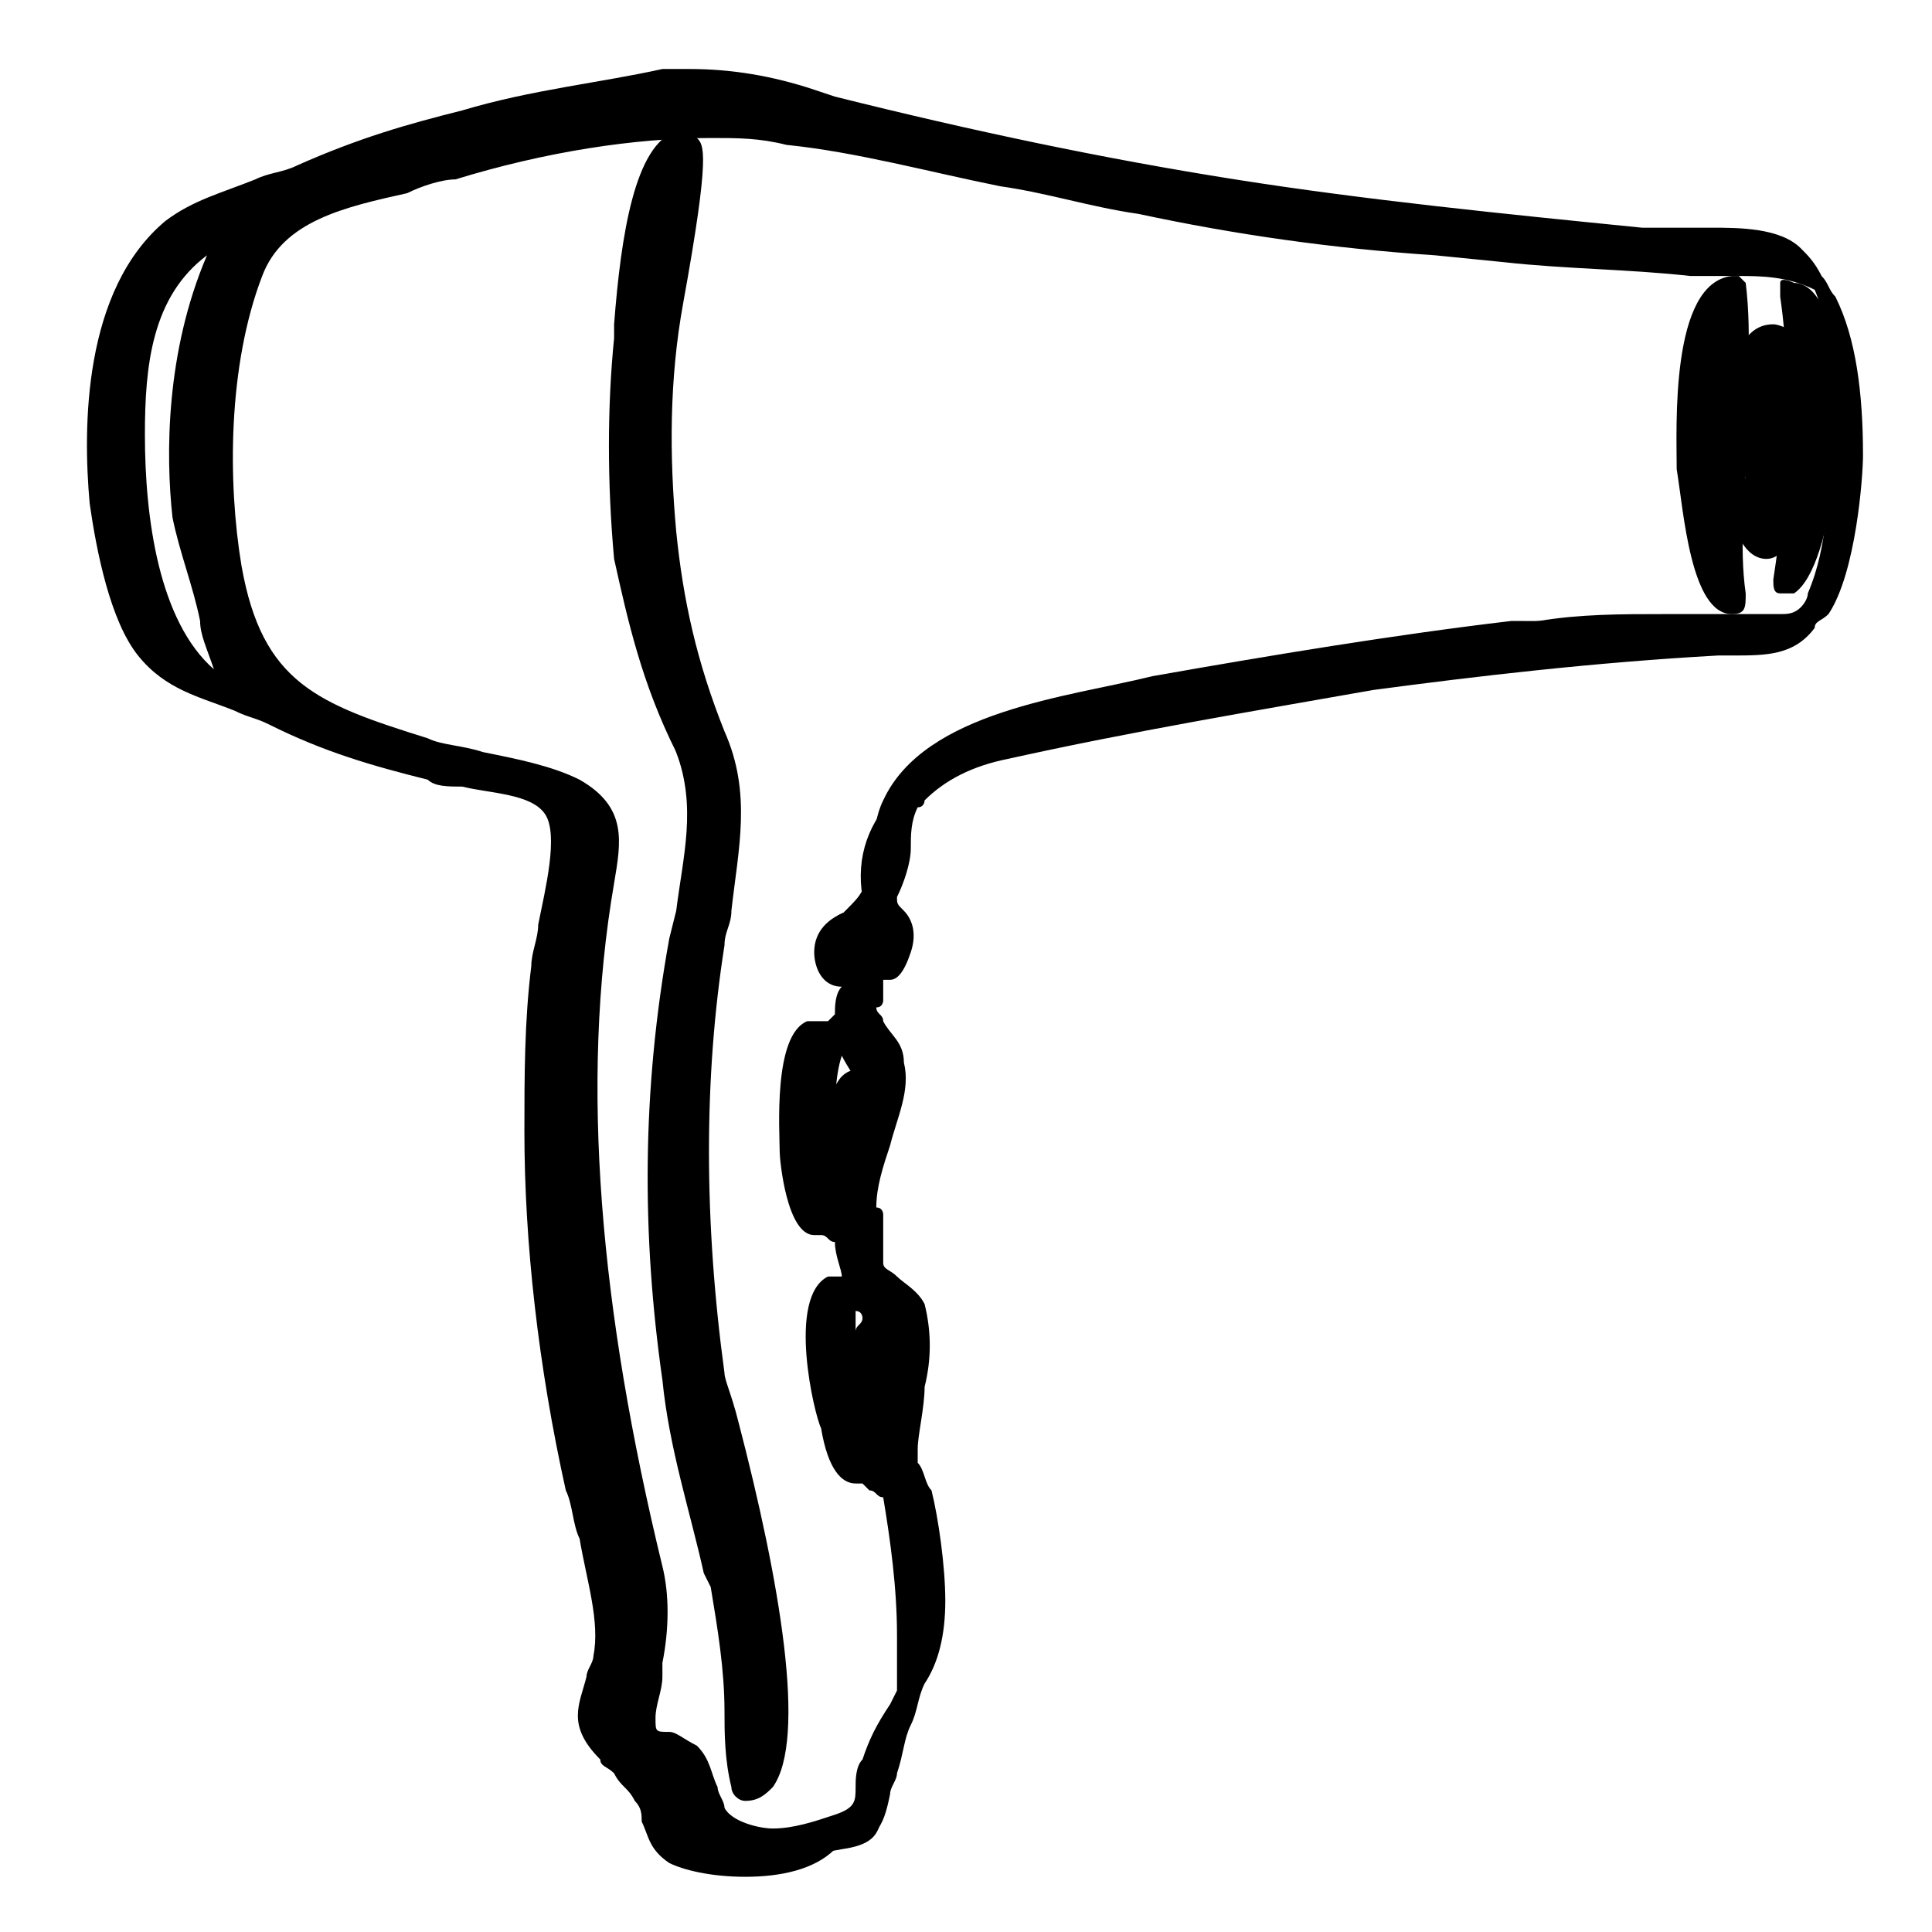 <?xml version="1.0" encoding="utf-8"?>
<!-- Generator: Adobe Illustrator 23.0.0, SVG Export Plug-In . SVG Version: 6.00 Build 0)  -->
<svg version="1.1" id="Livello_1" xmlns="http://www.w3.org/2000/svg" xmlns:xlink="http://www.w3.org/1999/xlink" x="0px" y="0px"
	 viewBox="0 0 28 28" style="enable-background:new 0 0 28 28;" xml:space="preserve">
<g>
	<path d="M10.8,27.2c-0.5,0-0.9-0.1-1.1-0.2c-0.3-0.2-0.3-0.4-0.4-0.6c0-0.1,0-0.2-0.1-0.3c-0.1-0.2-0.2-0.2-0.3-0.4
		c-0.1-0.1-0.2-0.1-0.2-0.2c-0.5-0.5-0.3-0.8-0.2-1.2c0-0.1,0.1-0.2,0.1-0.3c0.1-0.5-0.1-1.1-0.2-1.7c-0.1-0.2-0.1-0.5-0.2-0.7
		c-0.4-1.8-0.6-3.6-0.6-5.2c0-0.8,0-1.6,0.1-2.4c0-0.2,0.1-0.4,0.1-0.6c0.1-0.5,0.3-1.3,0.1-1.6c-0.2-0.3-0.8-0.3-1.2-0.4
		c-0.2,0-0.4,0-0.5-0.1c-0.8-0.2-1.5-0.4-2.3-0.8c-0.2-0.1-0.3-0.1-0.5-0.2c-0.5-0.2-1-0.3-1.4-0.8C1.6,9,1.4,8,1.3,7.3
		C1.2,6.2,1.2,4.2,2.4,3.2c0.4-0.3,0.8-0.4,1.3-0.6c0.2-0.1,0.4-0.1,0.6-0.2c0.9-0.4,1.6-0.6,2.4-0.8c1-0.3,2-0.4,2.9-0.6
		c0.1,0,0.3,0,0.4,0c0.6,0,1.2,0.1,1.8,0.3l0.3,0.1c2,0.5,3.9,0.9,5.8,1.2c1.9,0.3,3.9,0.5,5.9,0.7c0.1,0,0.1,0,0.2,0
		c0,0,0.6,0,0.8,0c0.4,0,1,0,1.3,0.3c0.1,0.1,0.2,0.2,0.3,0.4c0.1,0.1,0.1,0.2,0.2,0.3C26.9,4.9,27,5.7,27,6.6
		c0,0.3-0.1,1.7-0.5,2.3C26.4,9,26.3,9,26.3,9.1c-0.3,0.4-0.7,0.4-1.2,0.4l-0.2,0c-1.8,0.1-3.5,0.3-5,0.5c-1.7,0.3-3.5,0.6-5.3,1
		c-0.5,0.1-0.9,0.3-1.2,0.6c0,0,0,0.1-0.1,0.1c-0.1,0.2-0.1,0.4-0.1,0.6c0,0.2-0.1,0.5-0.2,0.7c0,0.1,0,0.1,0.1,0.2
		c0.1,0.1,0.2,0.3,0.1,0.6c-0.1,0.3-0.2,0.4-0.3,0.4c0,0,0,0-0.1,0c0,0.1,0,0.2,0,0.3c0,0,0,0.1-0.1,0.1c0,0.1,0.1,0.1,0.1,0.2
		c0.1,0.2,0.3,0.3,0.3,0.6c0.1,0.4-0.1,0.8-0.2,1.2c-0.1,0.3-0.2,0.6-0.2,0.9c0.1,0,0.1,0.1,0.1,0.1c0,0.3,0,0.5,0,0.6
		c0,0,0,0,0,0.1c0,0.1,0.1,0.1,0.2,0.2c0.1,0.1,0.3,0.2,0.4,0.4c0.1,0.4,0.1,0.8,0,1.2c0,0.3-0.1,0.7-0.1,0.9l0,0.2
		c0.1,0.1,0.1,0.3,0.2,0.4c0.1,0.4,0.2,1.1,0.2,1.6c0,0.5-0.1,0.9-0.3,1.2c-0.1,0.2-0.1,0.4-0.2,0.6c-0.1,0.2-0.1,0.4-0.2,0.7
		c0,0.1-0.1,0.2-0.1,0.3c-0.1,0.5-0.2,0.7-0.8,0.8C11.8,27.1,11.3,27.2,10.8,27.2z M10.3,2C9.2,2,7.9,2.2,6.6,2.6
		C6.4,2.6,6.1,2.7,5.9,2.8C5,3,4.1,3.2,3.8,4C3.3,5.3,3.3,7,3.5,8.2c0.3,1.7,1.1,2,2.7,2.5c0.2,0.1,0.5,0.1,0.8,0.2
		c0.5,0.1,1,0.2,1.4,0.4c0.7,0.4,0.6,0.9,0.5,1.5c-0.5,2.9-0.2,6.2,0.7,9.9c0.1,0.4,0.1,0.9,0,1.4l0,0.2c0,0.2-0.1,0.4-0.1,0.6
		c0,0.2,0,0.2,0.2,0.2c0.1,0,0.2,0.1,0.4,0.2c0.2,0.2,0.2,0.4,0.3,0.6c0,0.1,0.1,0.2,0.1,0.3c0.1,0.2,0.5,0.3,0.7,0.3
		c0.3,0,0.6-0.1,0.9-0.2c0.3-0.1,0.3-0.2,0.3-0.4c0-0.1,0-0.3,0.1-0.4c0.1-0.3,0.2-0.5,0.4-0.8l0.1-0.2C13,24.2,13,24,13,23.7
		c0-0.7-0.1-1.4-0.2-2c-0.1,0-0.1-0.1-0.2-0.1c0,0-0.1-0.1-0.1-0.1c0,0-0.1,0-0.1,0c-0.2,0-0.4-0.2-0.5-0.8
		c-0.1-0.2-0.5-1.9,0.1-2.2c0,0,0.1,0,0.1,0c0,0,0,0,0.1,0l0,0c0-0.1-0.1-0.3-0.1-0.5c-0.1,0-0.1-0.1-0.2-0.1c0,0-0.1,0-0.1,0
		c-0.4,0-0.5-1.1-0.5-1.2c0-0.3-0.1-1.7,0.4-1.9c0,0,0.1,0,0.2,0c0,0,0,0,0.1,0c0,0,0.1-0.1,0.1-0.1c0-0.1,0-0.3,0.1-0.4
		c0,0,0,0,0,0c-0.3,0-0.4-0.3-0.4-0.5c0-0.3,0.2-0.5,0.5-0.6c0,0,0.1-0.1,0.2-0.2c-0.1-0.6,0.1-1.1,0.5-1.5c0.6-1.1,2.3-1.4,3.6-1.6
		l0.4-0.1c1.5-0.3,3.2-0.6,5.3-0.8c0.6-0.1,1.2-0.1,1.8-0.1c0,0,0.7,0,0.7,0c0.2,0,0.4,0,0.5,0c0.2,0,0.3,0,0.5,0
		c0.1,0,0.2,0,0.3-0.1c0,0,0.1-0.1,0.1-0.2c0.3-0.7,0.3-1.5,0.3-2.2c0,0,0-0.1,0-0.1c0-0.3,0.1-1.4-0.2-2.1C25.9,4,25.5,4,25.2,4
		l-0.5,0c-0.1,0-0.2,0-0.2,0c-0.9-0.1-1.8-0.1-2.7-0.2l-1-0.1c-1.5-0.1-2.9-0.3-4.3-0.6c-0.7-0.1-1.3-0.3-2-0.4
		c-1-0.2-2.1-0.5-3.1-0.6C11,2,10.7,2,10.3,2z M12.4,19c0,0,0,0.1,0,0.1c0,0.1,0,0.2,0,0.3c0,0,0-0.1,0-0.1c0-0.1,0.1-0.1,0.1-0.2
		C12.5,19.1,12.5,19,12.4,19z M12.2,15.3c-0.1,0.3-0.1,0.7-0.1,1c0,0.1,0,0.2,0,0.4c0.1-0.4,0.3-0.8,0.3-1
		C12.4,15.6,12.3,15.5,12.2,15.3z M12.5,13.6c0,0,0,0.1,0,0.1C12.5,13.7,12.5,13.7,12.5,13.6C12.5,13.6,12.5,13.6,12.5,13.6z M3,3.7
		C2.2,4.3,2.1,5.3,2.1,6.3c0,1.2,0.2,2.7,1,3.4C3,9.4,2.9,9.2,2.9,9c-0.1-0.5-0.3-1-0.4-1.5C2.4,6.6,2.4,5.1,3,3.7z"/>
	<path d="M26.6,6.3c0,0.8,0,1.7-0.3,2.4c-0.3,0.7-0.8,0.6-1.4,0.6c-1.7,0.1-3.4,0.2-5,0.5c-1.8,0.3-3.6,0.6-5.4,1
		c-1.2,0.3-2,1.1-1.7,2.3c0,0.2,0.3,0.3,0.2,0.7c-0.1,0.3-0.3,0.3-0.4,0.5c-0.3,0.6,0.3,0.8,0.4,1.3c0.1,0.6-0.5,1.5-0.5,2.2
		c0,0.3,0.1,0.6,0.2,0.8c0.1,0.2,0.4,0.3,0.5,0.5c0.2,0.6-0.2,1.5-0.1,2.1c0.1,0.8,0.3,1.7,0.3,2.5c0,0.8-0.3,1.4-0.5,2.1
		c-0.2,0.6,0,0.9-0.7,1c-0.5,0.1-1.7,0.2-2.2-0.1c-0.3-0.2-0.2-0.4-0.4-0.7c-0.1-0.3-0.3-0.4-0.6-0.6c-0.5-0.5-0.2-0.7,0-1.3
		c0.2-0.7-0.3-1.7-0.4-2.4C8,20,7.8,18.3,7.8,16.5c0-0.8,0-1.6,0.1-2.4c0.1-0.5,0.5-1.9,0.2-2.3c-0.3-0.4-1.3-0.4-1.8-0.6
		C5.5,11,4.8,10.8,4,10.5c-0.6-0.3-1.3-0.3-1.7-0.9C1.8,8.9,1.6,8,1.5,7.3c-0.1-1.2-0.1-3.1,1-3.9C3,3,3.7,2.9,4.3,2.6
		C5.1,2.3,5.9,2,6.7,1.8c1-0.3,1.9-0.4,2.9-0.6c0.9-0.1,1.7,0.1,2.5,0.4C14.1,2.1,16,2.5,18,2.8c2,0.3,3.9,0.5,5.9,0.7
		c0.6,0,1.7-0.1,2.2,0.2C26.6,4.2,26.6,5.7,26.6,6.3z M12,17.4c0.1-0.5,0.5-1.3,0.5-1.7c0-0.2-0.3-0.8-0.6-0.7
		c-0.3,0.1-0.3,1.4-0.3,1.7C11.7,16.8,11.9,18.2,12,17.4z M12.4,17.8c-0.6,0.2-0.6-1.1-0.6-1.5c0-0.4,0-0.9,0.2-1.3
		c0.1-0.2,0.3-0.3,0.3-0.5c0.1-0.5-0.4-0.6-0.2-1.1c0.1-0.2,0.3-0.3,0.4-0.5c0.2-0.4,0.1-0.9,0.3-1.3c0.6-1.3,2.7-1.5,3.9-1.8
		c1.7-0.3,3.5-0.6,5.2-0.8C23,9,23.8,9,24.6,9c0.5,0,1.3,0.3,1.7-0.2c0.4-0.5,0.5-1.7,0.5-2.2c0-0.7-0.1-1.6-0.4-2.3
		c-0.3-0.7-1.3-0.5-2-0.6c-0.9-0.1-1.8-0.1-2.7-0.2c-1.8-0.2-3.5-0.3-5.3-0.7c-1.7-0.3-3.4-0.8-5.1-1C9.8,1.6,8,2,6.5,2.4
		C5.5,2.7,4,2.8,3.6,3.9c-0.5,1.3-0.5,3-0.3,4.3c0.3,1.8,1.2,2.2,2.8,2.6C6.8,11,7.6,11,8.3,11.4c0.6,0.3,0.5,0.8,0.4,1.4
		c-0.5,3.3-0.1,6.7,0.8,9.9c0.1,0.4,0.1,0.9,0,1.3c0,0.3-0.1,0.6-0.1,0.9c0,0.5,0.3,0.3,0.6,0.6c0.3,0.3,0.2,0.5,0.4,0.8
		c0.3,0.5,1.3,0.4,1.9,0.2c0.6-0.2,0.3-0.4,0.5-0.9c0.3-0.8,0.8-1.2,0.7-2.1c0-0.5-0.1-1.1-0.2-1.5c-0.1-0.6-0.2-0.2-0.4-0.4
		c-0.5-0.6-0.7-1.7-0.6-2.4c0-0.3,0.2-0.4,0.2-0.6C12.5,18.3,12.5,18.1,12.4,17.8z M3.4,3.2C2.1,3.7,1.9,5.1,1.9,6.3
		c0,1,0.1,2.9,1.1,3.6c0.5,0.3,0.3,0,0.2-0.3C3,8.9,2.8,8.2,2.7,7.5C2.6,6.1,2.7,4.5,3.4,3.2z M12.6,20.6c-0.1,0,0.1,0.6-0.1,0.6
		c-0.4,0,0-1.7,0.1-1.8c0.1-0.2,0.3,0,0.2-0.2c0-0.1-0.5-0.6-0.7-0.5c-0.4,0.2-0.1,1.6,0,1.9C12.4,21.5,12.6,21.5,12.6,20.6z
		 M12.3,14c0.4,0,0.5-0.6,0.1-0.7C12,13.3,11.7,14,12.3,14z"/>
	<path d="M11.9,17.7c-0.1,0-0.2-0.1-0.2-0.3c-0.1-0.4,0.3-1.6,0.5-1.8c0.1-0.1,0.2-0.1,0.3-0.1c0.1,0,0.1,0,0.2,0.1
		c0.1,0.1,0,0.2,0,0.4c0,0,0,0.1,0,0.2c0,0.3-0.1,0.6-0.2,0.9c-0.1,0.2-0.1,0.3-0.1,0.4C12.2,17.6,12.1,17.7,11.9,17.7
		C12,17.7,12,17.7,11.9,17.7C11.9,17.7,11.9,17.7,11.9,17.7z"/>
	<path d="M12,17.4c0,0.1-0.1,0.1-0.1,0.1c-0.3-0.1,0.2-1.6,0.4-1.7c0.3-0.2,0.1,0.1,0.1,0.3C12.4,16.5,12.2,17,12,17.4z"/>
	<path d="M10.8,26.1c-0.1,0-0.2-0.1-0.2-0.2c-0.1-0.4-0.1-0.8-0.1-1.1c0-0.6-0.1-1.2-0.2-1.8l-0.1-0.2C10,21.9,9.7,21,9.6,20
		c-0.3-2.1-0.3-4.2,0.1-6.4l0.1-0.4c0.1-0.8,0.3-1.5,0-2.3C9.3,9.9,9.1,9,8.9,8.1C8.8,7,8.8,5.9,8.9,4.9l0-0.2
		c0.1-1.3,0.3-2.6,0.9-2.8c0,0,0.1,0,0.1,0c0.1,0,0.1,0,0.2,0.1c0.1,0.1,0.2,0.2-0.2,2.4C9.7,5.5,9.7,6.6,9.8,7.7
		c0.1,1,0.3,1.9,0.7,2.9c0.4,0.9,0.2,1.7,0.1,2.6c0,0.2-0.1,0.3-0.1,0.5c-0.3,1.9-0.3,4,0,6.2c0,0.1,0.1,0.3,0.2,0.7
		c0.6,2.3,1,4.6,0.5,5.3C11.1,26,11,26.1,10.8,26.1C10.8,26.1,10.8,26.1,10.8,26.1z"/>
	<path d="M10.8,25.9c-0.1-1-0.1-1.9-0.4-2.9c-0.3-1-0.5-2-0.7-3c-0.3-2.1-0.3-4.2,0.1-6.3c0.2-1,0.4-1.8,0-2.8C9.5,9.9,9.3,9,9.1,8
		C9,7,9,5.9,9.1,4.9c0.1-0.5,0.2-2.6,0.8-2.8C10,2.2,9.8,4,9.7,4.3C9.6,5.4,9.5,6.5,9.6,7.7c0.1,1.1,0.3,2,0.7,3
		c0.4,1.1,0.1,1.9,0,3c-0.3,2.1-0.3,4.2,0,6.3C10.4,20.5,11.9,25.8,10.8,25.9z"/>
	<path d="M25.1,8.9c-0.6,0-0.7-1.5-0.8-2.1c0-0.6-0.1-2.7,0.8-2.8c0,0,0,0,0,0c0,0,0.1,0,0.1,0c0,0,0.1,0.1,0.1,0.1
		c0.1,0.8,0,1.6,0,2.4c0,0.7-0.1,1.4,0,2.1C25.3,8.8,25.3,8.9,25.1,8.9L25.1,8.9z"/>
	<path d="M25.1,8.7c-0.6,0.1-1-4.4,0-4.5C25.3,5.7,25,7.3,25.1,8.7z"/>
	<path d="M25.9,8.6c0,0-0.1,0-0.1,0c-0.1,0-0.1-0.1-0.1-0.2c0.2-1.3,0.3-2.7,0.1-4.1c0-0.1,0-0.1,0-0.2S26,4.1,26,4.1
		c0.2,0,0.4,0.2,0.5,0.6c0.3,1,0.1,3.5-0.5,3.9C26,8.6,26,8.6,25.9,8.6z"/>
	<path d="M25.9,8.4c0.2-1.3,0.3-2.8,0.1-4.1C26.8,4.3,26.6,8.1,25.9,8.4z"/>
	<path d="M25.7,5.9c-0.2,0-0.5-0.1-0.6-0.3c0,0,0-0.1,0-0.1c0.1-0.7,0.4-0.8,0.6-0.8c0.1,0,0.3,0.1,0.4,0.2c0.1,0.1,0.2,0.3,0.2,0.5
		C26.2,5.7,26,5.9,25.7,5.9z"/>
	<path d="M25.3,5.5c0.1-1,0.7-0.6,0.7-0.1C26,5.8,25.4,5.7,25.3,5.5z"/>
	<path d="M25.6,8.1c-0.3,0-0.5-0.4-0.5-0.8c0-0.1,0-0.2,0.1-0.3c0.1-0.1,0.3-0.2,0.4-0.2c0.2,0,0.5,0.1,0.6,0.4
		C26.1,7.6,25.9,8.1,25.6,8.1z"/>
	<path d="M25.9,7.3c0,0.3-0.5,1.2-0.7,0C25.2,7,25.9,6.9,25.9,7.3z"/>
	<path d="M25.6,7C25.3,7,25,6.8,25,6.3c0-0.4,0.3-0.6,0.6-0.6c0.2,0,0.3,0.1,0.4,0.2c0.1,0.1,0.1,0.3,0.1,0.4
		C26.1,6.8,25.9,7,25.6,7z"/>
	<path d="M25.9,6.2c0,0.8-0.7,0.8-0.7,0.1C25.2,5.7,26,5.8,25.9,6.2z"/>
	<path d="M12.3,14.1c-0.1,0-0.2-0.1-0.3-0.1c-0.1-0.1-0.1-0.2-0.1-0.4c0.1-0.2,0.2-0.4,0.5-0.4c0.2,0,0.4,0.1,0.4,0.4
		C12.8,13.9,12.5,14.1,12.3,14.1z"/>
	<path d="M12.6,13.6c0,0.4-0.6,0.4-0.5,0C12.2,13.3,12.6,13.3,12.6,13.6z"/>
</g>
</svg>
